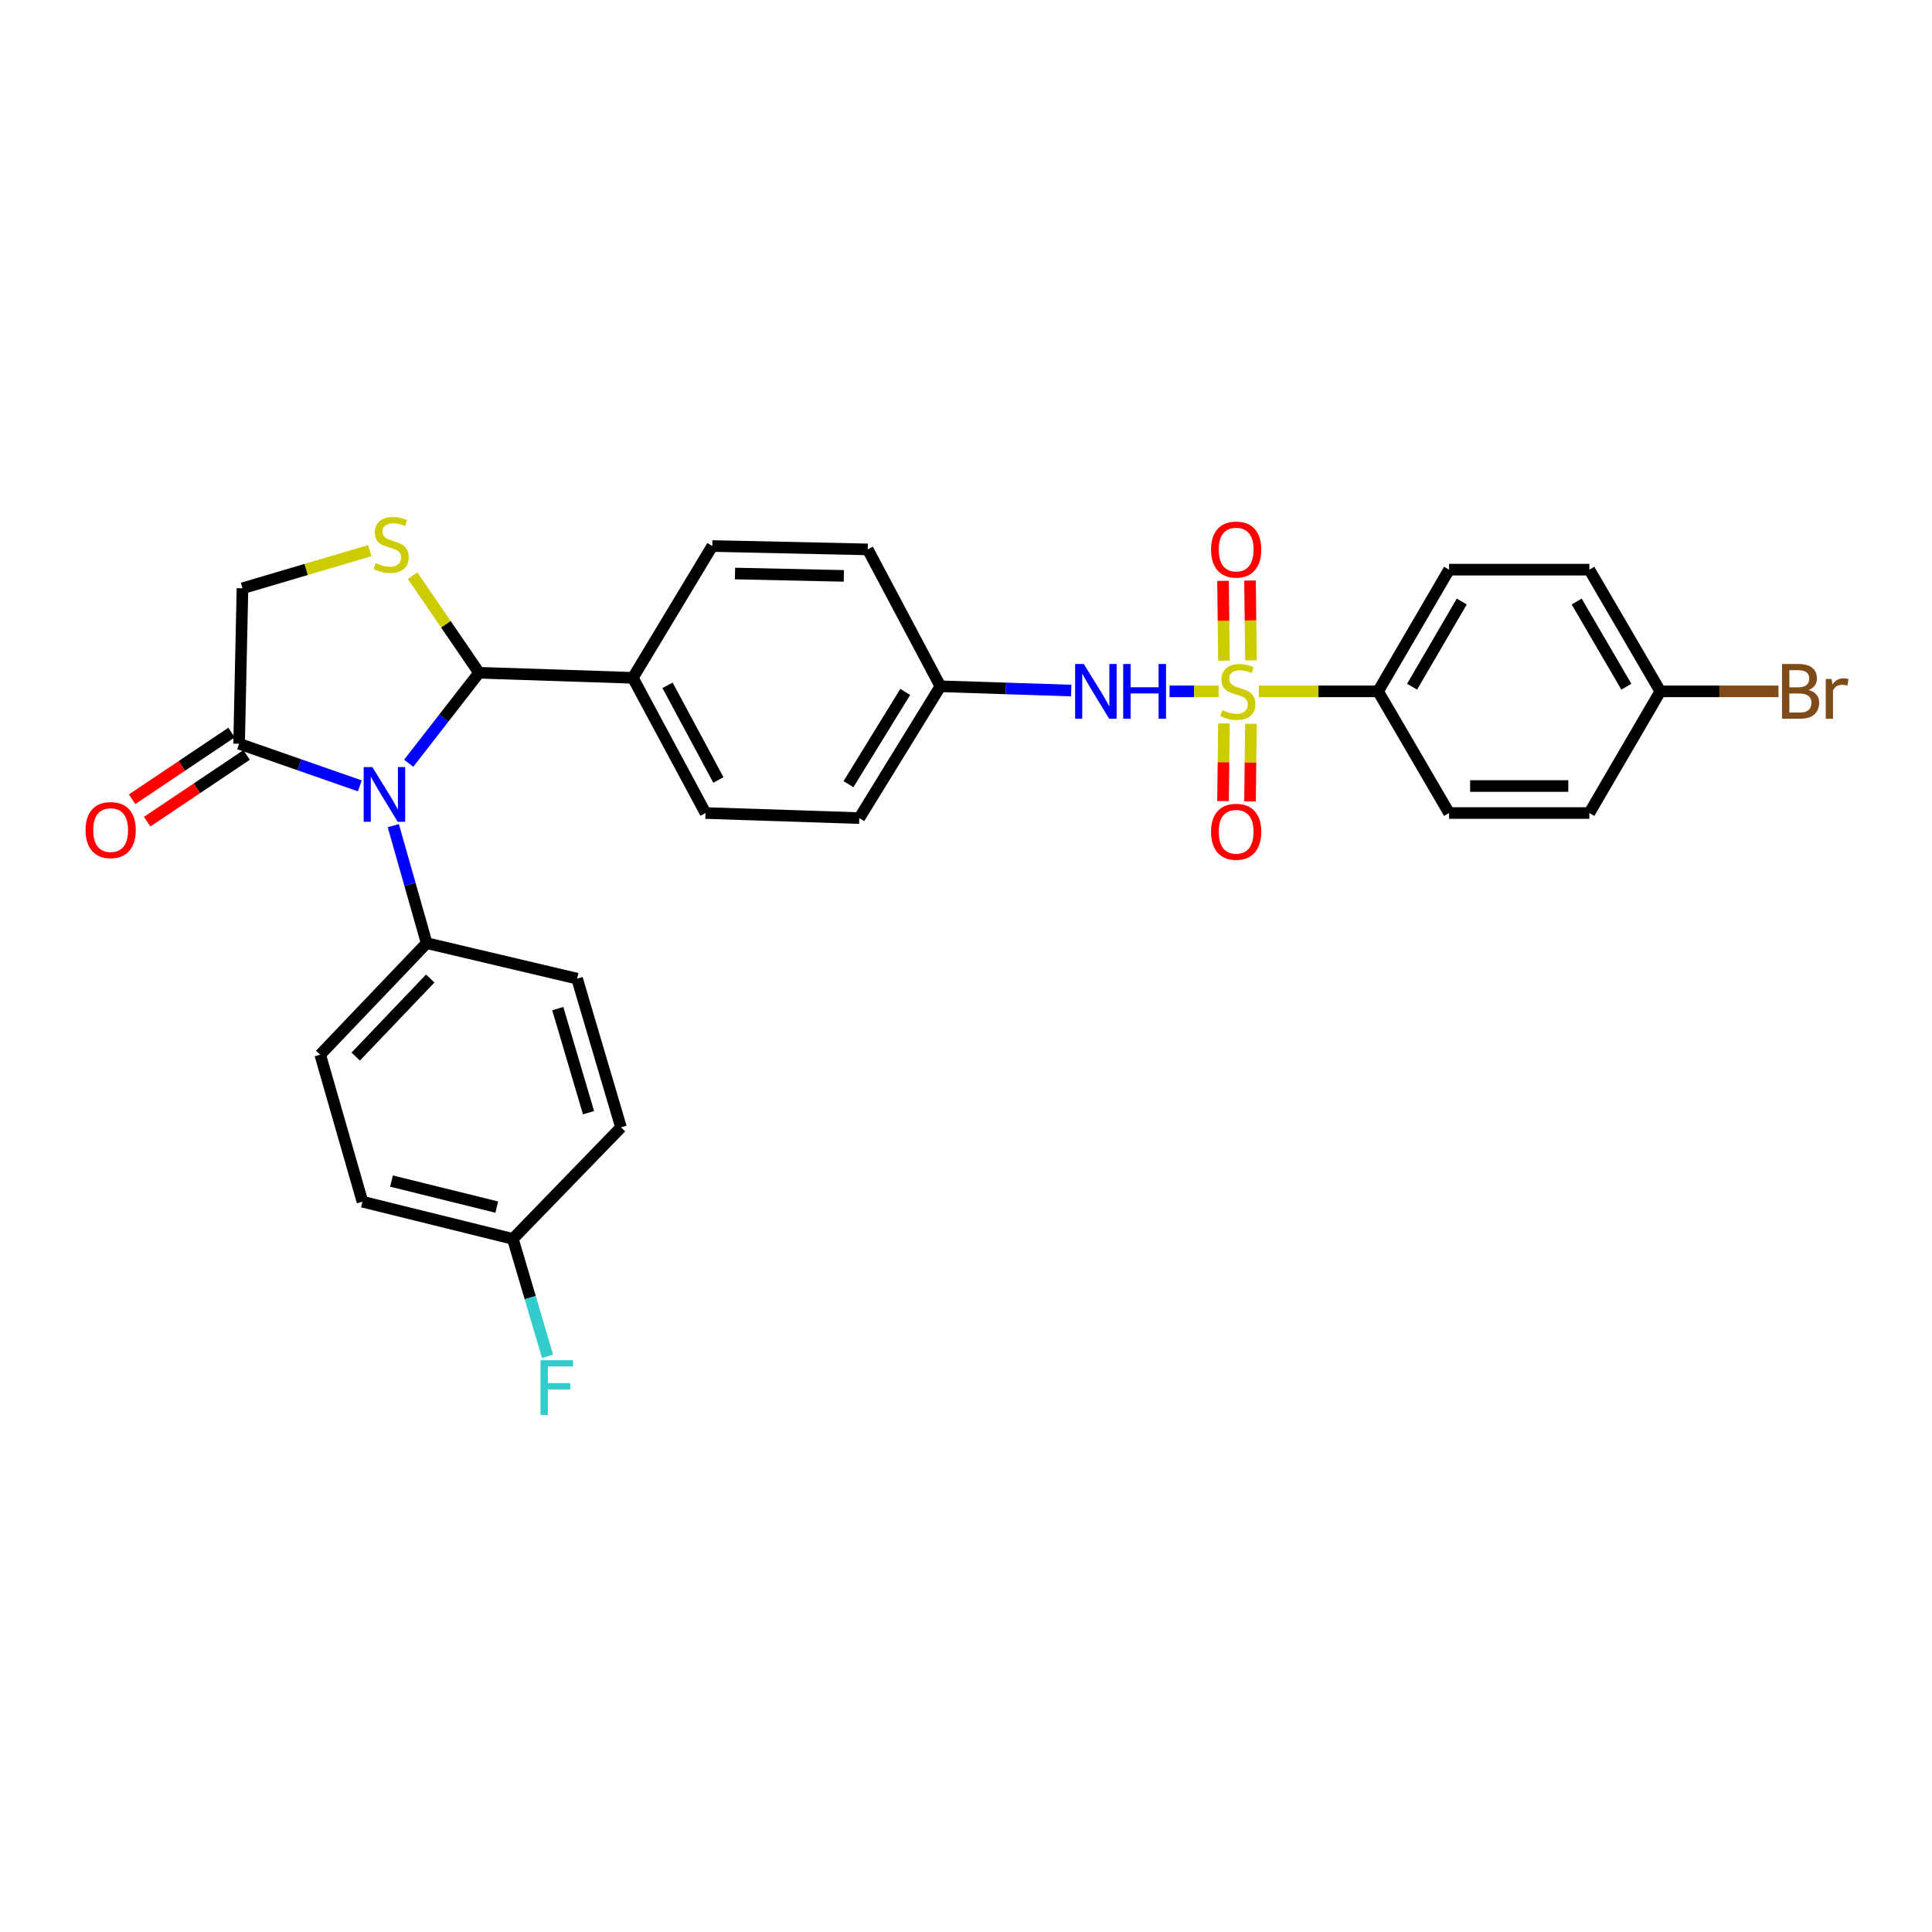 <?xml version='1.0' encoding='iso-8859-1'?>
<svg version='1.1' baseProfile='full'
              xmlns='http://www.w3.org/2000/svg'
                      xmlns:rdkit='http://www.rdkit.org/xml'
                      xmlns:xlink='http://www.w3.org/1999/xlink'
                  xml:space='preserve'
width='1000px' height='1000px' viewBox='0 0 1000 1000'>
<!-- END OF HEADER -->
<rect style='opacity:1.0;fill:#FFFFFF;stroke:none' width='1000' height='1000' x='0' y='0'> </rect>
<path class='bond-0' d='M 605.362,357.846 L 618.049,357.846' style='fill:none;fill-rule:evenodd;stroke:#0000FF;stroke-width:6px;stroke-linecap:butt;stroke-linejoin:miter;stroke-opacity:1' />
<path class='bond-0' d='M 618.049,357.846 L 630.737,357.846' style='fill:none;fill-rule:evenodd;stroke:#CCCC00;stroke-width:6px;stroke-linecap:butt;stroke-linejoin:miter;stroke-opacity:1' />
<path class='bond-1' d='M 554.472,357.43 L 520.613,356.326' style='fill:none;fill-rule:evenodd;stroke:#0000FF;stroke-width:6px;stroke-linecap:butt;stroke-linejoin:miter;stroke-opacity:1' />
<path class='bond-1' d='M 520.613,356.326 L 486.754,355.222' style='fill:none;fill-rule:evenodd;stroke:#000000;stroke-width:6px;stroke-linecap:butt;stroke-linejoin:miter;stroke-opacity:1' />
<path class='bond-2' d='M 647.499,341.806 L 647.254,321.146' style='fill:none;fill-rule:evenodd;stroke:#CCCC00;stroke-width:6px;stroke-linecap:butt;stroke-linejoin:miter;stroke-opacity:1' />
<path class='bond-2' d='M 647.254,321.146 L 647.01,300.486' style='fill:none;fill-rule:evenodd;stroke:#FF0000;stroke-width:6px;stroke-linecap:butt;stroke-linejoin:miter;stroke-opacity:1' />
<path class='bond-2' d='M 633.524,341.972 L 633.279,321.312' style='fill:none;fill-rule:evenodd;stroke:#CCCC00;stroke-width:6px;stroke-linecap:butt;stroke-linejoin:miter;stroke-opacity:1' />
<path class='bond-2' d='M 633.279,321.312 L 633.035,300.652' style='fill:none;fill-rule:evenodd;stroke:#FF0000;stroke-width:6px;stroke-linecap:butt;stroke-linejoin:miter;stroke-opacity:1' />
<path class='bond-3' d='M 633.513,374.457 L 633.272,394.55' style='fill:none;fill-rule:evenodd;stroke:#CCCC00;stroke-width:6px;stroke-linecap:butt;stroke-linejoin:miter;stroke-opacity:1' />
<path class='bond-3' d='M 633.272,394.55 L 633.031,414.642' style='fill:none;fill-rule:evenodd;stroke:#FF0000;stroke-width:6px;stroke-linecap:butt;stroke-linejoin:miter;stroke-opacity:1' />
<path class='bond-3' d='M 647.487,374.625 L 647.247,394.717' style='fill:none;fill-rule:evenodd;stroke:#CCCC00;stroke-width:6px;stroke-linecap:butt;stroke-linejoin:miter;stroke-opacity:1' />
<path class='bond-3' d='M 647.247,394.717 L 647.006,414.81' style='fill:none;fill-rule:evenodd;stroke:#FF0000;stroke-width:6px;stroke-linecap:butt;stroke-linejoin:miter;stroke-opacity:1' />
<path class='bond-4' d='M 651.595,357.846 L 682.45,357.846' style='fill:none;fill-rule:evenodd;stroke:#CCCC00;stroke-width:6px;stroke-linecap:butt;stroke-linejoin:miter;stroke-opacity:1' />
<path class='bond-4' d='M 682.45,357.846 L 713.305,357.846' style='fill:none;fill-rule:evenodd;stroke:#000000;stroke-width:6px;stroke-linecap:butt;stroke-linejoin:miter;stroke-opacity:1' />
<path class='bond-5' d='M 713.305,357.846 L 750.039,294.861' style='fill:none;fill-rule:evenodd;stroke:#000000;stroke-width:6px;stroke-linecap:butt;stroke-linejoin:miter;stroke-opacity:1' />
<path class='bond-5' d='M 730.888,355.439 L 756.602,311.35' style='fill:none;fill-rule:evenodd;stroke:#000000;stroke-width:6px;stroke-linecap:butt;stroke-linejoin:miter;stroke-opacity:1' />
<path class='bond-6' d='M 713.305,357.846 L 750.039,420.823' style='fill:none;fill-rule:evenodd;stroke:#000000;stroke-width:6px;stroke-linecap:butt;stroke-linejoin:miter;stroke-opacity:1' />
<path class='bond-7' d='M 750.039,294.861 L 822.644,294.861' style='fill:none;fill-rule:evenodd;stroke:#000000;stroke-width:6px;stroke-linecap:butt;stroke-linejoin:miter;stroke-opacity:1' />
<path class='bond-8' d='M 123.751,384.959 L 155,395.861' style='fill:none;fill-rule:evenodd;stroke:#000000;stroke-width:6px;stroke-linecap:butt;stroke-linejoin:miter;stroke-opacity:1' />
<path class='bond-8' d='M 155,395.861 L 186.249,406.762' style='fill:none;fill-rule:evenodd;stroke:#0000FF;stroke-width:6px;stroke-linecap:butt;stroke-linejoin:miter;stroke-opacity:1' />
<path class='bond-9' d='M 123.751,384.959 L 125.506,304.489' style='fill:none;fill-rule:evenodd;stroke:#000000;stroke-width:6px;stroke-linecap:butt;stroke-linejoin:miter;stroke-opacity:1' />
<path class='bond-10' d='M 119.858,379.157 L 94.119,396.427' style='fill:none;fill-rule:evenodd;stroke:#000000;stroke-width:6px;stroke-linecap:butt;stroke-linejoin:miter;stroke-opacity:1' />
<path class='bond-10' d='M 94.119,396.427 L 68.38,413.698' style='fill:none;fill-rule:evenodd;stroke:#FF0000;stroke-width:6px;stroke-linecap:butt;stroke-linejoin:miter;stroke-opacity:1' />
<path class='bond-10' d='M 127.645,390.762 L 101.906,408.033' style='fill:none;fill-rule:evenodd;stroke:#000000;stroke-width:6px;stroke-linecap:butt;stroke-linejoin:miter;stroke-opacity:1' />
<path class='bond-10' d='M 101.906,408.033 L 76.167,425.303' style='fill:none;fill-rule:evenodd;stroke:#FF0000;stroke-width:6px;stroke-linecap:butt;stroke-linejoin:miter;stroke-opacity:1' />
<path class='bond-11' d='M 211.543,395.049 L 229.751,371.633' style='fill:none;fill-rule:evenodd;stroke:#0000FF;stroke-width:6px;stroke-linecap:butt;stroke-linejoin:miter;stroke-opacity:1' />
<path class='bond-11' d='M 229.751,371.633 L 247.959,348.218' style='fill:none;fill-rule:evenodd;stroke:#000000;stroke-width:6px;stroke-linecap:butt;stroke-linejoin:miter;stroke-opacity:1' />
<path class='bond-12' d='M 203.572,427.364 L 212.209,457.768' style='fill:none;fill-rule:evenodd;stroke:#0000FF;stroke-width:6px;stroke-linecap:butt;stroke-linejoin:miter;stroke-opacity:1' />
<path class='bond-12' d='M 212.209,457.768 L 220.846,488.172' style='fill:none;fill-rule:evenodd;stroke:#000000;stroke-width:6px;stroke-linecap:butt;stroke-linejoin:miter;stroke-opacity:1' />
<path class='bond-13' d='M 247.959,348.218 L 230.764,323.089' style='fill:none;fill-rule:evenodd;stroke:#000000;stroke-width:6px;stroke-linecap:butt;stroke-linejoin:miter;stroke-opacity:1' />
<path class='bond-13' d='M 230.764,323.089 L 213.569,297.959' style='fill:none;fill-rule:evenodd;stroke:#CCCC00;stroke-width:6px;stroke-linecap:butt;stroke-linejoin:miter;stroke-opacity:1' />
<path class='bond-14' d='M 247.959,348.218 L 327.56,350.842' style='fill:none;fill-rule:evenodd;stroke:#000000;stroke-width:6px;stroke-linecap:butt;stroke-linejoin:miter;stroke-opacity:1' />
<path class='bond-15' d='M 191.388,285.022 L 158.447,294.756' style='fill:none;fill-rule:evenodd;stroke:#CCCC00;stroke-width:6px;stroke-linecap:butt;stroke-linejoin:miter;stroke-opacity:1' />
<path class='bond-15' d='M 158.447,294.756 L 125.506,304.489' style='fill:none;fill-rule:evenodd;stroke:#000000;stroke-width:6px;stroke-linecap:butt;stroke-linejoin:miter;stroke-opacity:1' />
<path class='bond-16' d='M 220.846,488.172 L 165.741,545.901' style='fill:none;fill-rule:evenodd;stroke:#000000;stroke-width:6px;stroke-linecap:butt;stroke-linejoin:miter;stroke-opacity:1' />
<path class='bond-16' d='M 222.69,506.481 L 184.117,546.891' style='fill:none;fill-rule:evenodd;stroke:#000000;stroke-width:6px;stroke-linecap:butt;stroke-linejoin:miter;stroke-opacity:1' />
<path class='bond-17' d='M 220.846,488.172 L 298.692,506.543' style='fill:none;fill-rule:evenodd;stroke:#000000;stroke-width:6px;stroke-linecap:butt;stroke-linejoin:miter;stroke-opacity:1' />
<path class='bond-18' d='M 165.741,545.901 L 187.606,622' style='fill:none;fill-rule:evenodd;stroke:#000000;stroke-width:6px;stroke-linecap:butt;stroke-linejoin:miter;stroke-opacity:1' />
<path class='bond-19' d='M 187.606,622 L 265.452,641.248' style='fill:none;fill-rule:evenodd;stroke:#000000;stroke-width:6px;stroke-linecap:butt;stroke-linejoin:miter;stroke-opacity:1' />
<path class='bond-19' d='M 202.638,611.32 L 257.13,624.793' style='fill:none;fill-rule:evenodd;stroke:#000000;stroke-width:6px;stroke-linecap:butt;stroke-linejoin:miter;stroke-opacity:1' />
<path class='bond-20' d='M 265.452,641.248 L 321.434,583.519' style='fill:none;fill-rule:evenodd;stroke:#000000;stroke-width:6px;stroke-linecap:butt;stroke-linejoin:miter;stroke-opacity:1' />
<path class='bond-21' d='M 265.452,641.248 L 274.435,671.649' style='fill:none;fill-rule:evenodd;stroke:#000000;stroke-width:6px;stroke-linecap:butt;stroke-linejoin:miter;stroke-opacity:1' />
<path class='bond-21' d='M 274.435,671.649 L 283.418,702.051' style='fill:none;fill-rule:evenodd;stroke:#33CCCC;stroke-width:6px;stroke-linecap:butt;stroke-linejoin:miter;stroke-opacity:1' />
<path class='bond-22' d='M 321.434,583.519 L 298.692,506.543' style='fill:none;fill-rule:evenodd;stroke:#000000;stroke-width:6px;stroke-linecap:butt;stroke-linejoin:miter;stroke-opacity:1' />
<path class='bond-22' d='M 304.619,575.933 L 288.7,522.049' style='fill:none;fill-rule:evenodd;stroke:#000000;stroke-width:6px;stroke-linecap:butt;stroke-linejoin:miter;stroke-opacity:1' />
<path class='bond-23' d='M 327.56,350.842 L 365.171,420.823' style='fill:none;fill-rule:evenodd;stroke:#000000;stroke-width:6px;stroke-linecap:butt;stroke-linejoin:miter;stroke-opacity:1' />
<path class='bond-23' d='M 345.512,354.723 L 371.84,403.71' style='fill:none;fill-rule:evenodd;stroke:#000000;stroke-width:6px;stroke-linecap:butt;stroke-linejoin:miter;stroke-opacity:1' />
<path class='bond-24' d='M 327.56,350.842 L 368.673,282.616' style='fill:none;fill-rule:evenodd;stroke:#000000;stroke-width:6px;stroke-linecap:butt;stroke-linejoin:miter;stroke-opacity:1' />
<path class='bond-25' d='M 365.171,420.823 L 444.772,423.448' style='fill:none;fill-rule:evenodd;stroke:#000000;stroke-width:6px;stroke-linecap:butt;stroke-linejoin:miter;stroke-opacity:1' />
<path class='bond-26' d='M 444.772,423.448 L 486.754,355.222' style='fill:none;fill-rule:evenodd;stroke:#000000;stroke-width:6px;stroke-linecap:butt;stroke-linejoin:miter;stroke-opacity:1' />
<path class='bond-26' d='M 439.166,405.889 L 468.554,358.131' style='fill:none;fill-rule:evenodd;stroke:#000000;stroke-width:6px;stroke-linecap:butt;stroke-linejoin:miter;stroke-opacity:1' />
<path class='bond-27' d='M 486.754,355.222 L 449.143,284.371' style='fill:none;fill-rule:evenodd;stroke:#000000;stroke-width:6px;stroke-linecap:butt;stroke-linejoin:miter;stroke-opacity:1' />
<path class='bond-28' d='M 449.143,284.371 L 368.673,282.616' style='fill:none;fill-rule:evenodd;stroke:#000000;stroke-width:6px;stroke-linecap:butt;stroke-linejoin:miter;stroke-opacity:1' />
<path class='bond-28' d='M 436.768,298.081 L 380.439,296.852' style='fill:none;fill-rule:evenodd;stroke:#000000;stroke-width:6px;stroke-linecap:butt;stroke-linejoin:miter;stroke-opacity:1' />
<path class='bond-29' d='M 750.039,420.823 L 822.644,420.823' style='fill:none;fill-rule:evenodd;stroke:#000000;stroke-width:6px;stroke-linecap:butt;stroke-linejoin:miter;stroke-opacity:1' />
<path class='bond-29' d='M 760.93,406.847 L 811.753,406.847' style='fill:none;fill-rule:evenodd;stroke:#000000;stroke-width:6px;stroke-linecap:butt;stroke-linejoin:miter;stroke-opacity:1' />
<path class='bond-30' d='M 859.378,357.846 L 822.644,420.823' style='fill:none;fill-rule:evenodd;stroke:#000000;stroke-width:6px;stroke-linecap:butt;stroke-linejoin:miter;stroke-opacity:1' />
<path class='bond-31' d='M 859.378,357.846 L 889.963,357.846' style='fill:none;fill-rule:evenodd;stroke:#000000;stroke-width:6px;stroke-linecap:butt;stroke-linejoin:miter;stroke-opacity:1' />
<path class='bond-31' d='M 889.963,357.846 L 920.548,357.846' style='fill:none;fill-rule:evenodd;stroke:#7F4C19;stroke-width:6px;stroke-linecap:butt;stroke-linejoin:miter;stroke-opacity:1' />
<path class='bond-32' d='M 859.378,357.846 L 822.644,294.861' style='fill:none;fill-rule:evenodd;stroke:#000000;stroke-width:6px;stroke-linecap:butt;stroke-linejoin:miter;stroke-opacity:1' />
<path class='bond-32' d='M 841.795,355.439 L 816.081,311.35' style='fill:none;fill-rule:evenodd;stroke:#000000;stroke-width:6px;stroke-linecap:butt;stroke-linejoin:miter;stroke-opacity:1' />
<path  class='atom-0' d='M 560.965 343.686
L 570.245 358.686
Q 571.165 360.166, 572.645 362.846
Q 574.125 365.526, 574.205 365.686
L 574.205 343.686
L 577.965 343.686
L 577.965 372.006
L 574.085 372.006
L 564.125 355.606
Q 562.965 353.686, 561.725 351.486
Q 560.525 349.286, 560.165 348.606
L 560.165 372.006
L 556.485 372.006
L 556.485 343.686
L 560.965 343.686
' fill='#0000FF'/>
<path  class='atom-0' d='M 581.365 343.686
L 585.205 343.686
L 585.205 355.726
L 599.685 355.726
L 599.685 343.686
L 603.525 343.686
L 603.525 372.006
L 599.685 372.006
L 599.685 358.926
L 585.205 358.926
L 585.205 372.006
L 581.365 372.006
L 581.365 343.686
' fill='#0000FF'/>
<path  class='atom-1' d='M 632.7 367.566
Q 633.02 367.686, 634.34 368.246
Q 635.66 368.806, 637.1 369.166
Q 638.58 369.486, 640.02 369.486
Q 642.7 369.486, 644.26 368.206
Q 645.82 366.886, 645.82 364.606
Q 645.82 363.046, 645.02 362.086
Q 644.26 361.126, 643.06 360.606
Q 641.86 360.086, 639.86 359.486
Q 637.34 358.726, 635.82 358.006
Q 634.34 357.286, 633.26 355.766
Q 632.22 354.246, 632.22 351.686
Q 632.22 348.126, 634.62 345.926
Q 637.06 343.726, 641.86 343.726
Q 645.14 343.726, 648.86 345.286
L 647.94 348.366
Q 644.54 346.966, 641.98 346.966
Q 639.22 346.966, 637.7 348.126
Q 636.18 349.246, 636.22 351.206
Q 636.22 352.726, 636.98 353.646
Q 637.78 354.566, 638.9 355.086
Q 640.06 355.606, 641.98 356.206
Q 644.54 357.006, 646.06 357.806
Q 647.58 358.606, 648.66 360.246
Q 649.78 361.846, 649.78 364.606
Q 649.78 368.526, 647.14 370.646
Q 644.54 372.726, 640.18 372.726
Q 637.66 372.726, 635.74 372.166
Q 633.86 371.646, 631.62 370.726
L 632.7 367.566
' fill='#CCCC00'/>
<path  class='atom-2' d='M 626.83 284.451
Q 626.83 277.651, 630.19 273.851
Q 633.55 270.051, 639.83 270.051
Q 646.11 270.051, 649.47 273.851
Q 652.83 277.651, 652.83 284.451
Q 652.83 291.331, 649.43 295.251
Q 646.03 299.131, 639.83 299.131
Q 633.59 299.131, 630.19 295.251
Q 626.83 291.371, 626.83 284.451
M 639.83 295.931
Q 644.15 295.931, 646.47 293.051
Q 648.83 290.131, 648.83 284.451
Q 648.83 278.891, 646.47 276.091
Q 644.15 273.251, 639.83 273.251
Q 635.51 273.251, 633.15 276.051
Q 630.83 278.851, 630.83 284.451
Q 630.83 290.171, 633.15 293.051
Q 635.51 295.931, 639.83 295.931
' fill='#FF0000'/>
<path  class='atom-3' d='M 626.83 430.523
Q 626.83 423.723, 630.19 419.923
Q 633.55 416.123, 639.83 416.123
Q 646.11 416.123, 649.47 419.923
Q 652.83 423.723, 652.83 430.523
Q 652.83 437.403, 649.43 441.323
Q 646.03 445.203, 639.83 445.203
Q 633.59 445.203, 630.19 441.323
Q 626.83 437.443, 626.83 430.523
M 639.83 442.003
Q 644.15 442.003, 646.47 439.123
Q 648.83 436.203, 648.83 430.523
Q 648.83 424.963, 646.47 422.163
Q 644.15 419.323, 639.83 419.323
Q 635.51 419.323, 633.15 422.123
Q 630.83 424.923, 630.83 430.523
Q 630.83 436.243, 633.15 439.123
Q 635.51 442.003, 639.83 442.003
' fill='#FF0000'/>
<path  class='atom-7' d='M 192.721 397.043
L 202.001 412.043
Q 202.921 413.523, 204.401 416.203
Q 205.881 418.883, 205.961 419.043
L 205.961 397.043
L 209.721 397.043
L 209.721 425.363
L 205.841 425.363
L 195.881 408.963
Q 194.721 407.043, 193.481 404.843
Q 192.281 402.643, 191.921 401.963
L 191.921 425.363
L 188.241 425.363
L 188.241 397.043
L 192.721 397.043
' fill='#0000FF'/>
<path  class='atom-9' d='M 194.475 291.467
Q 194.795 291.587, 196.115 292.147
Q 197.435 292.707, 198.875 293.067
Q 200.355 293.387, 201.795 293.387
Q 204.475 293.387, 206.035 292.107
Q 207.595 290.787, 207.595 288.507
Q 207.595 286.947, 206.795 285.987
Q 206.035 285.027, 204.835 284.507
Q 203.635 283.987, 201.635 283.387
Q 199.115 282.627, 197.595 281.907
Q 196.115 281.187, 195.035 279.667
Q 193.995 278.147, 193.995 275.587
Q 193.995 272.027, 196.395 269.827
Q 198.835 267.627, 203.635 267.627
Q 206.915 267.627, 210.635 269.187
L 209.715 272.267
Q 206.315 270.867, 203.755 270.867
Q 200.995 270.867, 199.475 272.027
Q 197.955 273.147, 197.995 275.107
Q 197.995 276.627, 198.755 277.547
Q 199.555 278.467, 200.675 278.987
Q 201.835 279.507, 203.755 280.107
Q 206.315 280.907, 207.835 281.707
Q 209.355 282.507, 210.435 284.147
Q 211.555 285.747, 211.555 288.507
Q 211.555 292.427, 208.915 294.547
Q 206.315 296.627, 201.955 296.627
Q 199.435 296.627, 197.515 296.067
Q 195.635 295.547, 193.395 294.627
L 194.475 291.467
' fill='#CCCC00'/>
<path  class='atom-11' d='M 44.272 429.646
Q 44.272 422.846, 47.632 419.046
Q 50.992 415.246, 57.272 415.246
Q 63.552 415.246, 66.912 419.046
Q 70.272 422.846, 70.272 429.646
Q 70.272 436.526, 66.872 440.446
Q 63.472 444.326, 57.272 444.326
Q 51.032 444.326, 47.632 440.446
Q 44.272 436.566, 44.272 429.646
M 57.272 441.126
Q 61.592 441.126, 63.912 438.246
Q 66.272 435.326, 66.272 429.646
Q 66.272 424.086, 63.912 421.286
Q 61.592 418.446, 57.272 418.446
Q 52.952 418.446, 50.592 421.246
Q 48.272 424.046, 48.272 429.646
Q 48.272 435.366, 50.592 438.246
Q 52.952 441.126, 57.272 441.126
' fill='#FF0000'/>
<path  class='atom-24' d='M 279.774 704.057
L 296.614 704.057
L 296.614 707.297
L 283.574 707.297
L 283.574 715.897
L 295.174 715.897
L 295.174 719.177
L 283.574 719.177
L 283.574 732.377
L 279.774 732.377
L 279.774 704.057
' fill='#33CCCC'/>
<path  class='atom-29' d='M 936.123 357.126
Q 938.843 357.886, 940.203 359.566
Q 941.603 361.206, 941.603 363.646
Q 941.603 367.566, 939.083 369.806
Q 936.603 372.006, 931.883 372.006
L 922.363 372.006
L 922.363 343.686
L 930.723 343.686
Q 935.563 343.686, 938.003 345.646
Q 940.443 347.606, 940.443 351.206
Q 940.443 355.486, 936.123 357.126
M 926.163 346.886
L 926.163 355.766
L 930.723 355.766
Q 933.523 355.766, 934.963 354.646
Q 936.443 353.486, 936.443 351.206
Q 936.443 346.886, 930.723 346.886
L 926.163 346.886
M 931.883 368.806
Q 934.643 368.806, 936.123 367.486
Q 937.603 366.166, 937.603 363.646
Q 937.603 361.326, 935.963 360.166
Q 934.363 358.966, 931.283 358.966
L 926.163 358.966
L 926.163 368.806
L 931.883 368.806
' fill='#7F4C19'/>
<path  class='atom-29' d='M 948.043 351.446
L 948.483 354.286
Q 950.643 351.086, 954.163 351.086
Q 955.283 351.086, 956.803 351.486
L 956.203 354.846
Q 954.483 354.446, 953.523 354.446
Q 951.843 354.446, 950.723 355.126
Q 949.643 355.766, 948.763 357.326
L 948.763 372.006
L 945.003 372.006
L 945.003 351.446
L 948.043 351.446
' fill='#7F4C19'/>
</svg>
